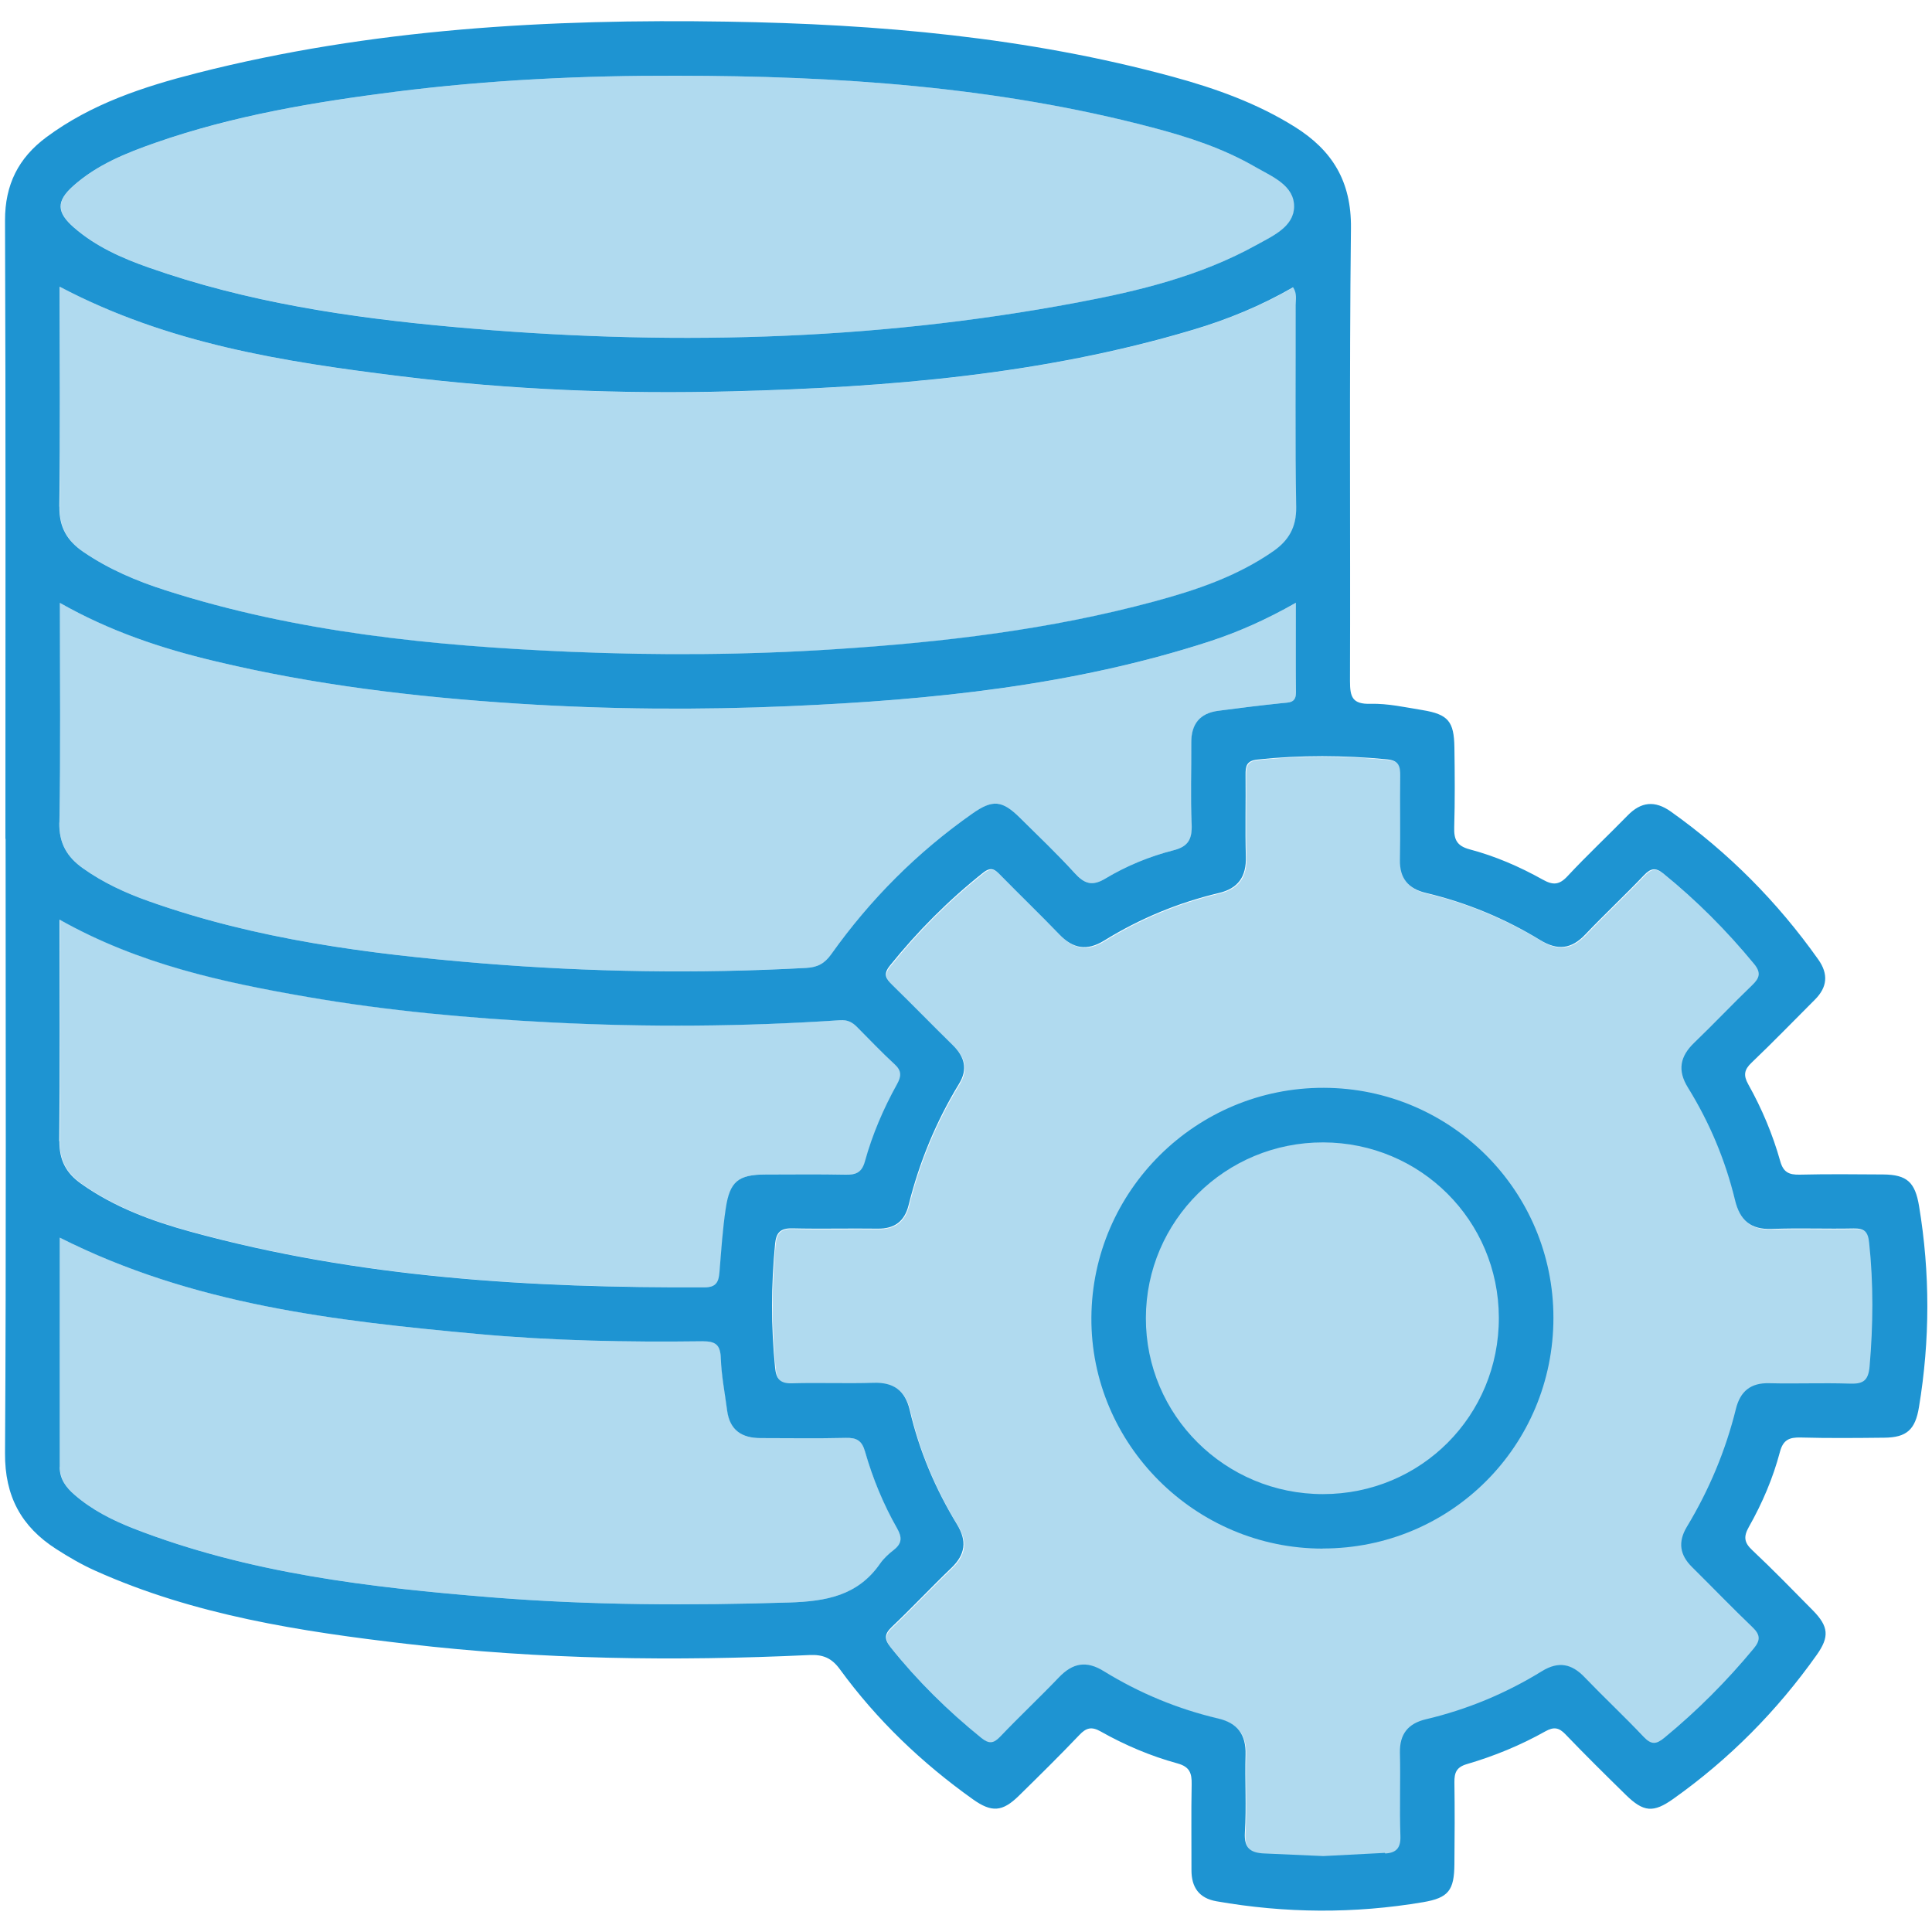 <svg xmlns="http://www.w3.org/2000/svg" id="Layer_1" data-name="Layer 1" version="1.1" viewBox="0 0 200 200"><defs><style> .cls-1 { isolation: isolate; opacity: .35; } .cls-1, .cls-2 { fill: #1e94d2; stroke-width: 0px; } </style></defs><g><path class="cls-1" d="M137.05,192.2c-2.21-.1-4.16-.19-6.1-.27-1.4-.06-2.12-.51-2.02-2.17.17-2.67-.02-5.37.07-8.05.07-2.08-.82-3.28-2.83-3.75-4.21-.99-8.16-2.64-11.84-4.9-1.81-1.12-3.22-.84-4.64.63-2,2.08-4.1,4.06-6.09,6.15-.7.73-1.18.76-1.96.12-3.46-2.8-6.6-5.89-9.38-9.37-.7-.87-.65-1.39.15-2.14,2.09-1.99,4.07-4.1,6.15-6.09,1.44-1.38,1.63-2.77.58-4.48-2.25-3.68-3.92-7.62-4.9-11.84-.47-2.01-1.65-2.9-3.74-2.83-2.82.09-5.64-.03-8.45.05-1.23.04-1.64-.47-1.75-1.6-.43-4.29-.42-8.57,0-12.85.11-1.15.55-1.63,1.77-1.59,2.95.08,5.91,0,8.86.03,1.75.02,2.77-.77,3.19-2.44,1.1-4.46,2.84-8.65,5.23-12.57.91-1.49.57-2.78-.64-3.97-2.11-2.07-4.17-4.19-6.28-6.25-.65-.63-.98-1.08-.26-1.98,2.87-3.58,6.07-6.79,9.67-9.64.85-.67,1.23-.31,1.79.26,2.02,2.06,4.11,4.06,6.1,6.14,1.42,1.48,2.86,1.73,4.65.62,3.67-2.27,7.63-3.91,11.84-4.91,2.02-.48,2.88-1.69,2.81-3.76-.08-2.82,0-5.64-.03-8.46,0-.9.09-1.48,1.22-1.6,4.49-.49,8.96-.45,13.45-.02,1.2.11,1.36.73,1.34,1.74-.04,2.89.03,5.77-.03,8.66-.04,1.94.89,3,2.7,3.43,4.21,1,8.16,2.65,11.84,4.89,1.78,1.09,3.21.92,4.65-.59,1.99-2.09,4.1-4.07,6.09-6.15.7-.73,1.2-.8,2-.15,3.45,2.8,6.57,5.93,9.39,9.36.74.9.56,1.44-.2,2.18-2.03,1.95-3.97,4.01-6,5.96-1.48,1.42-1.76,2.87-.65,4.66,2.24,3.61,3.86,7.51,4.87,11.64.51,2.1,1.62,3.06,3.82,2.98,2.81-.1,5.64.02,8.45-.05,1.09-.02,1.49.3,1.61,1.44.46,4.29.43,8.56.05,12.85-.14,1.58-.78,1.81-2.14,1.77-2.75-.09-5.5.02-8.25-.04-1.93-.05-3.01.84-3.45,2.66-1.06,4.33-2.78,8.39-5.08,12.21-.94,1.56-.72,2.91.54,4.17,2.1,2.08,4.14,4.21,6.28,6.25.81.78.81,1.32.1,2.18-2.78,3.38-5.85,6.46-9.24,9.23-.84.69-1.35.75-2.13-.08-1.98-2.1-4.09-4.07-6.09-6.15-1.36-1.41-2.72-1.73-4.46-.66-3.74,2.29-7.75,3.96-12.02,4.98-1.81.43-2.72,1.51-2.68,3.45.07,2.88-.05,5.77.05,8.66.04,1.24-.45,1.72-1.57,1.78-2.21.12-4.42.23-6.36.33Z"/><path class="cls-1" d="M6.21,29.69c11.27,5.94,23.24,7.78,35.3,9.27,11.4,1.41,22.86,1.86,34.34,1.56,16.11-.43,32.12-1.72,47.68-6.37,3.59-1.08,7.05-2.49,10.36-4.4.43.66.27,1.27.27,1.83.01,6.98-.06,13.96.05,20.94.03,2.07-.78,3.44-2.37,4.55-3.75,2.61-8.01,4.04-12.35,5.21-10.78,2.91-21.81,4.22-32.93,4.93-9.19.59-18.38.66-27.56.27-14.15-.6-28.21-2-41.8-6.35-3.01-.96-5.9-2.2-8.53-3.98-1.67-1.13-2.52-2.53-2.49-4.69.11-7.5.04-15,.04-22.76Z"/><path class="cls-1" d="M6.21,62.41c5.2,2.95,10.51,4.7,15.99,6.02,10.33,2.48,20.82,3.73,31.4,4.41,9.39.6,18.78.67,28.16.26,14.68-.64,29.27-2.1,43.37-6.67,3.05-.99,5.97-2.29,9.03-4.03,0,3.29-.02,6.28.01,9.26.01,1.12-.71,1.05-1.47,1.13-2.2.23-4.39.5-6.58.79-1.9.25-2.8,1.38-2.79,3.29.02,2.82-.09,5.64.04,8.45.07,1.52-.33,2.3-1.88,2.7-2.47.63-4.85,1.6-7.04,2.92-1.39.84-2.19.54-3.2-.57-1.8-1.99-3.75-3.83-5.66-5.72-1.84-1.81-2.82-1.9-4.92-.43-5.71,4.01-10.57,8.88-14.61,14.56-.69.98-1.42,1.36-2.62,1.42-11.2.6-22.4.43-33.57-.48-11.7-.96-23.32-2.47-34.47-6.43-2.41-.85-4.72-1.92-6.81-3.41-1.62-1.15-2.48-2.56-2.44-4.73.13-7.44.05-14.89.05-22.74Z"/><path class="cls-1" d="M70.1,7.84c16.6.01,33.08,1.11,49.21,5.36,3.7.97,7.34,2.17,10.67,4.09,1.72.99,4.04,1.9,4,4.12-.04,2.08-2.24,3.03-3.93,3.97-5.76,3.19-12.09,4.73-18.48,5.93-21.43,4.04-43.01,4.51-64.69,2.53-10.7-.98-21.28-2.55-31.46-6.14-2.79-.98-5.49-2.18-7.75-4.15-1.81-1.58-1.84-2.73-.05-4.32,2.45-2.18,5.45-3.39,8.49-4.45,8.07-2.81,16.44-4.22,24.9-5.29,9.66-1.22,19.36-1.68,29.09-1.65Z"/><path class="cls-1" d="M6.21,128.12c13.78,6.95,28.46,8.61,43.22,9.97,7.75.71,15.53.86,23.3.76,1.38-.02,1.86.36,1.91,1.77.06,1.8.43,3.58.65,5.38.26,2.03,1.49,2.88,3.45,2.87,2.95,0,5.9.04,8.85-.02,1.11-.03,1.66.28,1.98,1.42.78,2.77,1.89,5.44,3.32,7.95.53.93.5,1.56-.34,2.22-.52.41-1.04.88-1.42,1.42-2.31,3.33-5.6,3.91-9.42,4.03-10.26.32-20.52.29-30.74-.53-12.62-1.02-25.19-2.48-37.13-7.13-2.19-.85-4.29-1.91-6.08-3.47-.88-.76-1.56-1.62-1.56-2.9.02-7.84,0-15.69,0-23.74Z"/><path class="cls-1" d="M6.21,95.19c8.21,4.62,16.91,6.49,25.69,8.01,8.33,1.44,16.73,2.2,25.17,2.63,9.99.51,19.98.44,29.96-.23.78-.05,1.27.24,1.76.73,1.27,1.29,2.52,2.61,3.86,3.83.75.69.7,1.26.24,2.08-1.4,2.52-2.55,5.18-3.31,7.96-.33,1.18-.94,1.41-2.01,1.39-2.75-.05-5.5-.03-8.25-.02-2.84.01-3.73.7-4.15,3.51-.33,2.18-.47,4.4-.65,6.6-.08.99-.32,1.56-1.53,1.57-17.95.08-35.78-.97-53.2-5.75-4.01-1.1-7.91-2.53-11.36-4.98-1.54-1.1-2.27-2.43-2.24-4.4.09-7.51.04-15.03.04-22.94Z"/></g><path class="cls-2" d="M.56,86.84c0-21.34.04-42.68-.04-64.02-.01-3.7,1.39-6.47,4.27-8.61,4.67-3.47,10.08-5.24,15.61-6.65C38.42,2.97,56.79,1.94,75.29,2.24c15.59.25,31.06,1.6,46.17,5.72,4.4,1.2,8.68,2.73,12.59,5.18,3.88,2.43,5.85,5.65,5.8,10.46-.18,15.63-.05,31.27-.1,46.9,0,1.64.23,2.41,2.13,2.36,1.78-.05,3.59.36,5.38.65,2.66.44,3.26,1.17,3.3,3.87.04,2.75.06,5.5-.02,8.25-.04,1.25.25,1.93,1.58,2.29,2.66.7,5.19,1.8,7.59,3.14,1.05.59,1.7.56,2.55-.35,2.01-2.16,4.17-4.18,6.23-6.29,1.4-1.44,2.83-1.57,4.47-.41,5.97,4.24,11.04,9.35,15.27,15.32,1.06,1.5.94,2.86-.35,4.15-2.18,2.18-4.33,4.4-6.56,6.53-.77.73-.86,1.31-.34,2.24,1.41,2.52,2.53,5.18,3.31,7.96.32,1.14.9,1.41,2,1.39,2.88-.07,5.77-.04,8.66-.02,2.47.02,3.3.81,3.71,3.27,1.15,6.94,1.14,13.88-.01,20.82-.38,2.32-1.26,3.14-3.6,3.16-2.88.03-5.77.06-8.65-.02-1.17-.03-1.81.24-2.14,1.48-.72,2.73-1.83,5.32-3.22,7.78-.55.98-.51,1.6.35,2.4,2.15,2.02,4.21,4.14,6.28,6.24,1.64,1.67,1.72,2.73.4,4.6-4.11,5.8-9.04,10.78-14.84,14.9-2.08,1.48-3.09,1.39-4.93-.41-2.11-2.07-4.21-4.14-6.25-6.27-.68-.71-1.21-.78-2.06-.31-2.58,1.45-5.31,2.57-8.14,3.4-1.1.32-1.3.91-1.29,1.89.04,2.82.03,5.64,0,8.45-.02,2.73-.61,3.5-3.22,3.95-7.14,1.21-14.28,1.16-21.41-.09-1.82-.32-2.6-1.46-2.59-3.25.01-2.95-.04-5.91.02-8.86.02-1.14-.19-1.81-1.46-2.16-2.78-.76-5.44-1.89-7.96-3.31-.93-.53-1.5-.39-2.21.37-2.04,2.14-4.14,4.21-6.25,6.28-1.71,1.68-2.82,1.76-4.77.37-5.28-3.76-9.93-8.2-13.76-13.45-.85-1.17-1.74-1.55-3.18-1.48-13.89.65-27.77.47-41.59-1.15-11.06-1.29-22.06-2.97-32.34-7.59-1.4-.63-2.74-1.41-4.03-2.24-3.6-2.31-5.32-5.46-5.29-9.91.13-21.2.06-42.41.06-63.61ZM143.4,191.87c1.12-.06,1.61-.55,1.57-1.78-.1-2.88.02-5.77-.05-8.66-.04-1.94.87-3.02,2.68-3.45,4.28-1.01,8.29-2.68,12.02-4.98,1.74-1.07,3.11-.76,4.46.66,2,2.08,4.11,4.05,6.09,6.15.79.83,1.29.77,2.13.08,3.38-2.78,6.45-5.86,9.24-9.23.7-.85.71-1.4-.1-2.18-2.13-2.04-4.18-4.17-6.28-6.25-1.27-1.26-1.48-2.6-.54-4.17,2.3-3.81,4.01-7.88,5.08-12.21.45-1.82,1.52-2.71,3.45-2.66,2.75.07,5.5-.05,8.25.04,1.36.05,2-.18,2.14-1.77.37-4.29.41-8.56-.05-12.85-.12-1.13-.52-1.46-1.61-1.44-2.82.06-5.64-.06-8.45.05-2.2.08-3.31-.88-3.82-2.98-1-4.13-2.63-8.02-4.87-11.64-1.11-1.79-.83-3.24.65-4.66,2.03-1.95,3.97-4.01,6-5.96.76-.73.94-1.28.2-2.18-2.82-3.43-5.94-6.56-9.39-9.36-.8-.65-1.3-.58-2,.15-1.99,2.09-4.1,4.06-6.09,6.15-1.43,1.51-2.86,1.68-4.65.59-3.68-2.25-7.64-3.89-11.84-4.89-1.81-.43-2.74-1.49-2.7-3.43.06-2.88-.01-5.77.03-8.66.02-1.01-.14-1.62-1.34-1.74-4.49-.43-8.96-.46-13.45.02-1.13.12-1.23.7-1.22,1.6.03,2.82-.05,5.64.03,8.46.06,2.07-.8,3.29-2.81,3.76-4.21,1-8.16,2.64-11.84,4.91-1.79,1.11-3.23.86-4.65-.62-2-2.08-4.08-4.08-6.1-6.14-.56-.57-.94-.93-1.79-.26-3.59,2.85-6.8,6.07-9.67,9.64-.72.9-.38,1.35.26,1.98,2.11,2.06,4.17,4.18,6.28,6.25,1.21,1.19,1.55,2.48.64,3.97-2.39,3.92-4.12,8.12-5.23,12.57-.41,1.67-1.44,2.46-3.19,2.44-2.95-.04-5.91.04-8.86-.03-1.22-.03-1.66.45-1.77,1.59-.42,4.29-.43,8.57,0,12.85.11,1.13.52,1.64,1.75,1.6,2.82-.08,5.64.04,8.45-.05,2.09-.07,3.27.82,3.74,2.83.98,4.21,2.65,8.15,4.9,11.84,1.04,1.71.85,3.1-.58,4.48-2.08,1.99-4.06,4.11-6.15,6.09-.8.76-.84,1.27-.15,2.14,2.78,3.48,5.92,6.57,9.38,9.37.79.64,1.26.61,1.96-.12,1.99-2.09,4.1-4.07,6.09-6.15,1.42-1.48,2.83-1.75,4.64-.63,3.67,2.26,7.63,3.91,11.84,4.9,2.01.47,2.89,1.67,2.83,3.75-.08,2.68.1,5.38-.07,8.05-.1,1.65.62,2.11,2.02,2.17,1.94.08,3.89.17,6.1.27,1.94-.1,4.15-.21,6.36-.33ZM6.15,52.45c-.03,2.16.82,3.55,2.49,4.69,2.63,1.79,5.52,3.02,8.53,3.98,13.59,4.35,27.65,5.74,41.8,6.35,9.18.39,18.37.33,27.56-.27,11.12-.72,22.15-2.02,32.93-4.93,4.34-1.17,8.6-2.6,12.35-5.21,1.59-1.11,2.4-2.48,2.37-4.55-.11-6.98-.04-13.96-.05-20.94,0-.56.16-1.17-.27-1.83-3.31,1.91-6.77,3.33-10.36,4.4-15.55,4.65-31.57,5.95-47.68,6.37-11.48.3-22.94-.15-34.34-1.56-12.05-1.49-24.03-3.33-35.3-9.27,0,7.76.07,15.26-.04,22.76ZM6.14,85.15c-.04,2.17.82,3.58,2.44,4.73,2.09,1.49,4.41,2.56,6.81,3.41,11.15,3.96,22.77,5.47,34.47,6.43,11.17.91,22.37,1.09,33.57.48,1.2-.06,1.93-.45,2.62-1.42,4.04-5.68,8.9-10.55,14.61-14.56,2.09-1.47,3.08-1.39,4.92.43,1.91,1.89,3.86,3.74,5.66,5.72,1.01,1.11,1.81,1.41,3.2.57,2.18-1.31,4.57-2.29,7.04-2.92,1.55-.39,1.94-1.18,1.88-2.7-.13-2.81-.02-5.64-.04-8.45-.01-1.91.88-3.04,2.79-3.29,2.19-.29,4.38-.56,6.58-.79.76-.08,1.48,0,1.47-1.13-.03-2.99-.01-5.98-.01-9.26-3.06,1.74-5.98,3.04-9.03,4.03-14.09,4.56-28.68,6.03-43.37,6.67-9.38.41-18.78.34-28.16-.26-10.58-.68-21.07-1.93-31.4-4.41-5.48-1.31-10.79-3.07-15.99-6.02,0,7.85.08,15.3-.05,22.74ZM40.99,9.49c-8.45,1.07-16.83,2.47-24.9,5.29-3.04,1.06-6.04,2.27-8.49,4.45-1.79,1.59-1.76,2.74.05,4.32,2.26,1.97,4.96,3.17,7.75,4.15,10.18,3.59,20.76,5.17,31.46,6.14,21.68,1.98,43.26,1.51,64.69-2.53,6.39-1.2,12.71-2.74,18.48-5.93,1.69-.94,3.9-1.89,3.93-3.97.04-2.22-2.28-3.13-4-4.12-3.33-1.93-6.97-3.12-10.67-4.09-16.13-4.25-32.62-5.35-49.21-5.36-9.73-.03-19.43.43-29.09,1.65ZM6.18,151.86c0,1.28.68,2.14,1.56,2.9,1.8,1.56,3.89,2.61,6.08,3.47,11.94,4.65,24.51,6.11,37.13,7.13,10.23.82,20.48.85,30.74.53,3.82-.12,7.11-.7,9.42-4.03.38-.54.89-1.01,1.42-1.42.84-.66.87-1.29.34-2.22-1.43-2.51-2.53-5.18-3.32-7.95-.32-1.14-.87-1.45-1.98-1.42-2.95.07-5.9.02-8.85.02-1.95,0-3.19-.84-3.45-2.87-.23-1.79-.59-3.58-.65-5.38-.05-1.41-.53-1.78-1.91-1.77-7.78.1-15.55-.05-23.3-.76-14.76-1.36-29.44-3.02-43.22-9.97,0,8.06,0,15.9,0,23.74ZM6.15,118.13c-.02,1.97.7,3.31,2.24,4.4,3.45,2.45,7.35,3.88,11.36,4.98,17.42,4.78,35.25,5.83,53.2,5.75,1.21,0,1.45-.58,1.53-1.57.18-2.2.32-4.42.65-6.6.42-2.81,1.31-3.5,4.15-3.51,2.75,0,5.5-.04,8.25.02,1.07.02,1.69-.21,2.01-1.39.77-2.78,1.91-5.44,3.31-7.96.46-.82.51-1.4-.24-2.08-1.33-1.22-2.58-2.54-3.86-3.83-.49-.5-.98-.78-1.76-.73-9.98.67-19.97.74-29.96.23-8.44-.43-16.85-1.19-25.17-2.63-8.78-1.52-17.47-3.38-25.69-8.01,0,7.91.05,15.43-.04,22.94Z"/><path class="cls-2" d="M136.92,160.31c-13.2,0-24.02-10.81-23.94-23.91.08-13.16,10.87-23.83,24.07-23.79,13.14.04,23.76,10.68,23.76,23.81,0,13.25-10.63,23.89-23.89,23.88ZM155.16,136.39c-.03-10.04-8.1-18.1-18.17-18.13-10.13-.03-18.35,8.11-18.37,18.18-.02,10.06,8.19,18.23,18.33,18.23,10.15,0,18.24-8.12,18.21-18.28Z"/></svg>